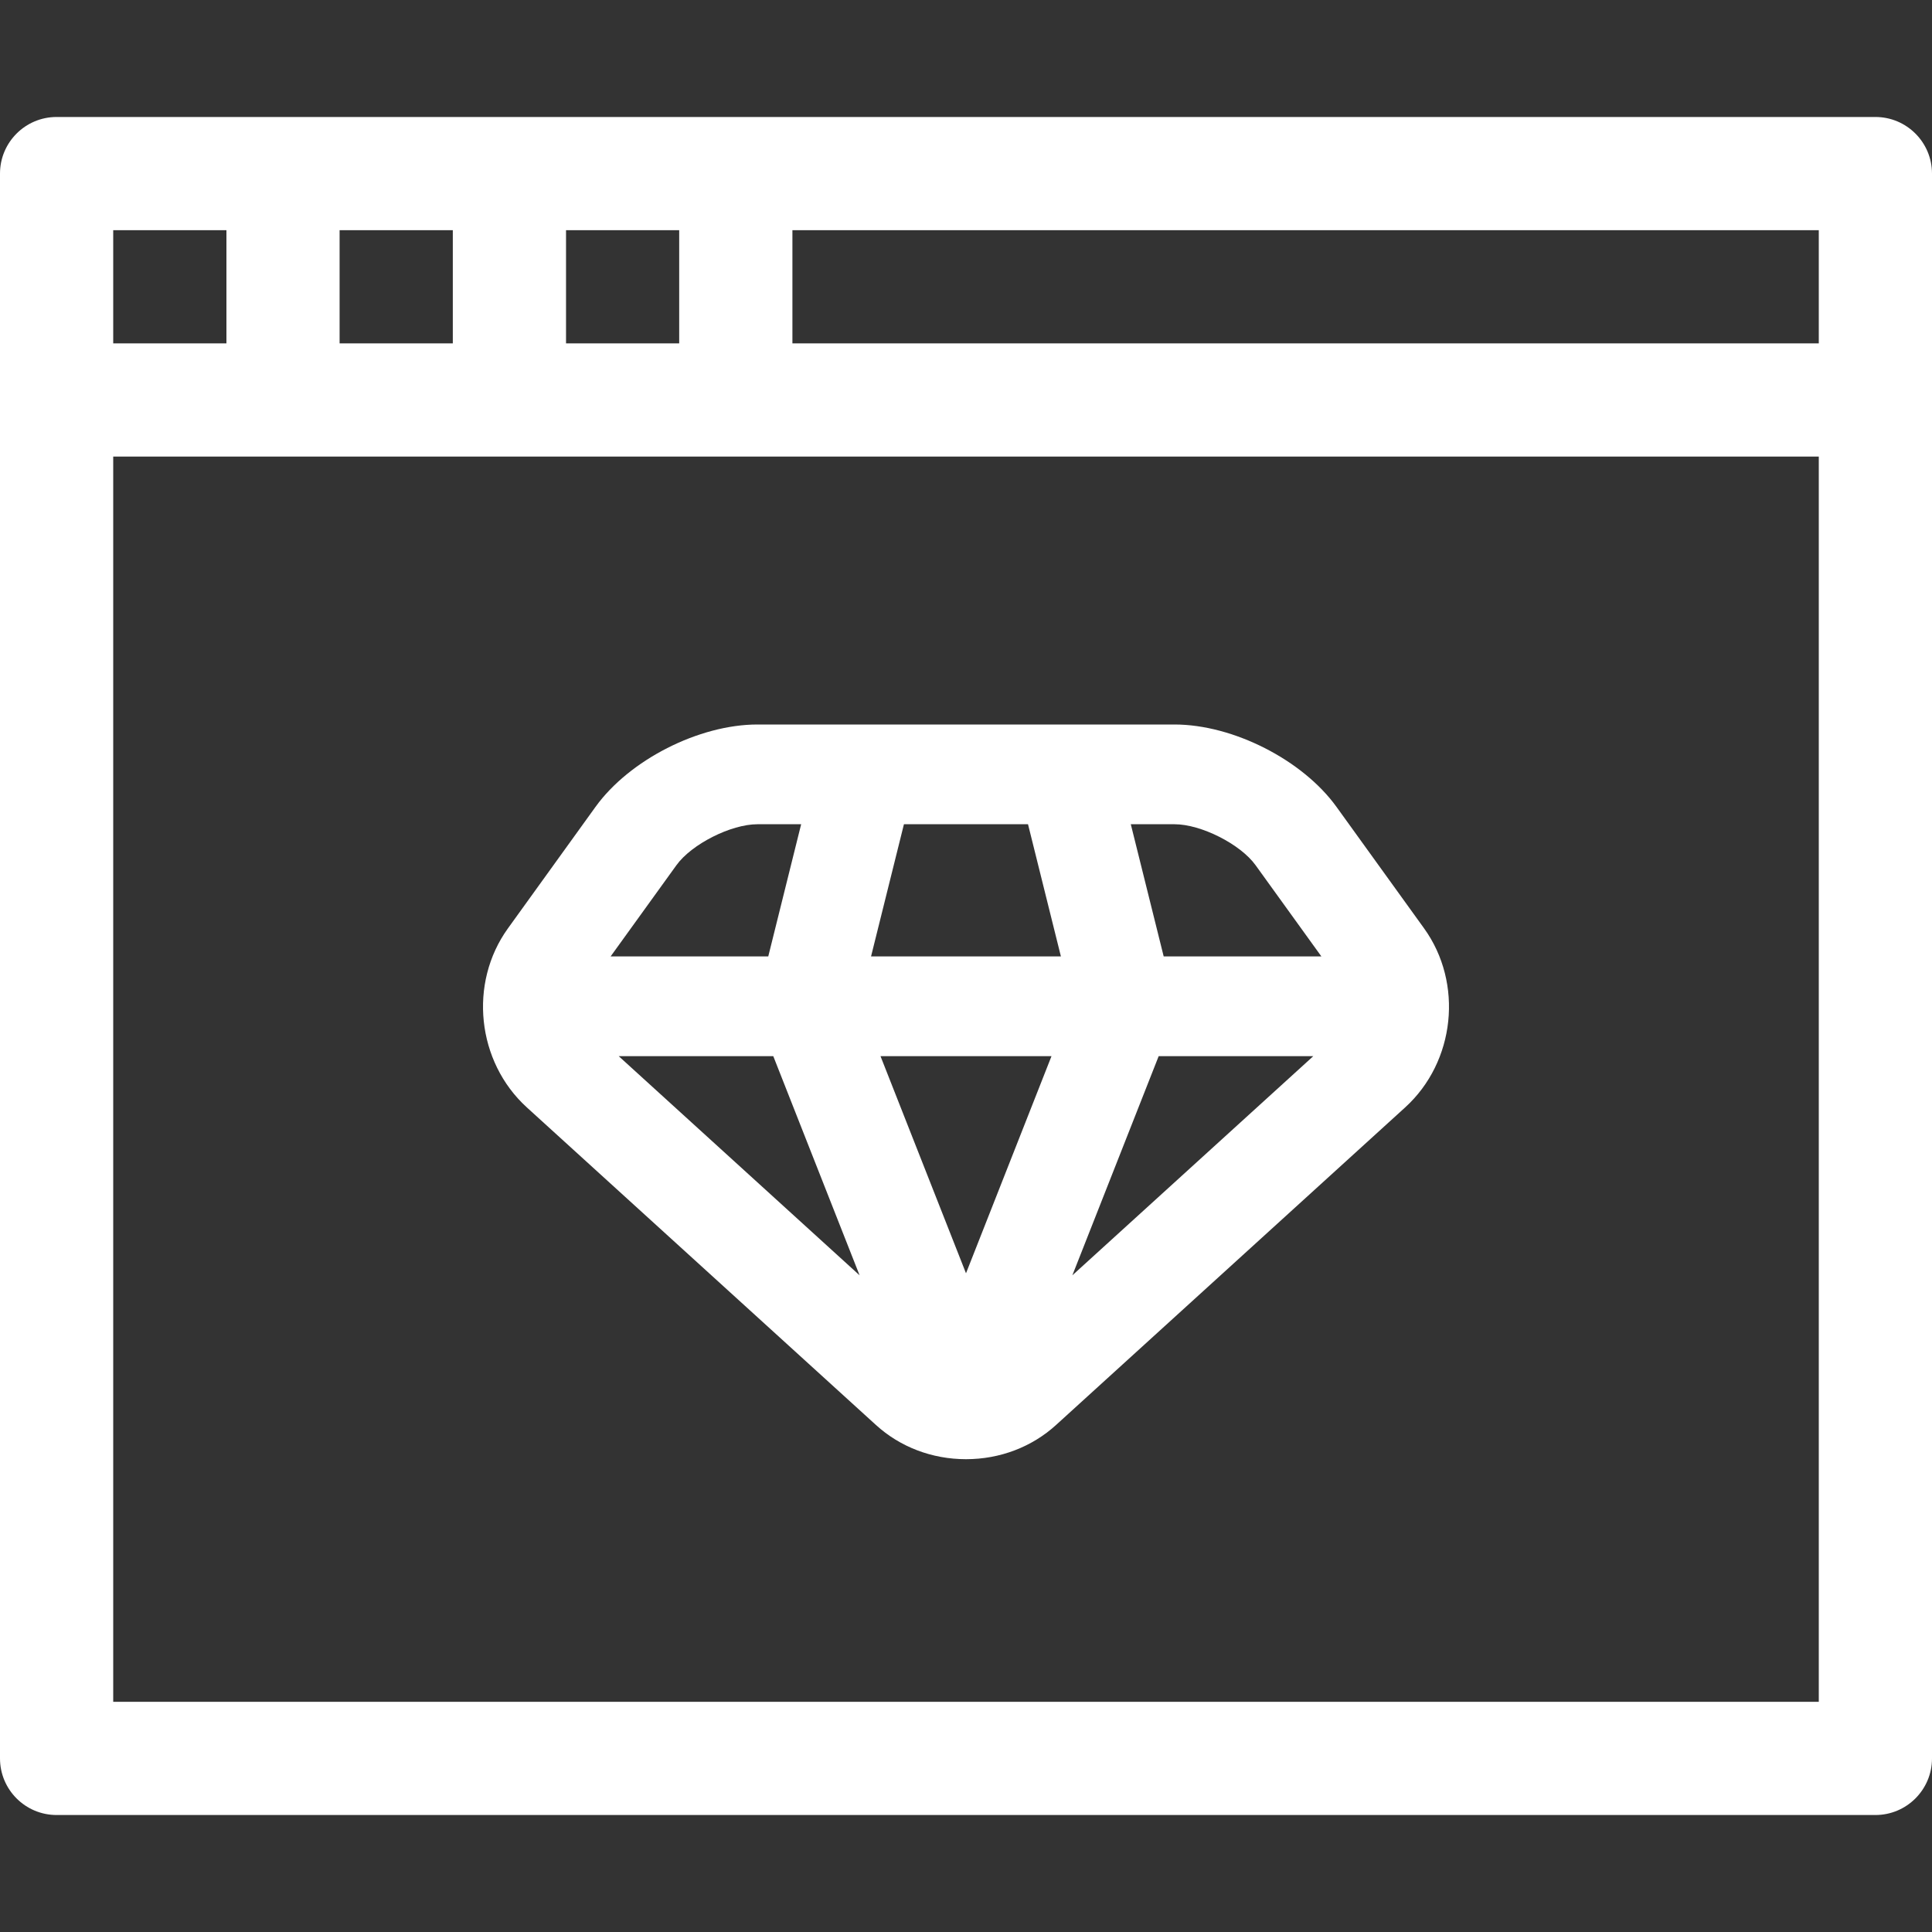 <svg width="40" height="40" viewBox="0 0 40 40" fill="none" xmlns="http://www.w3.org/2000/svg">
<rect x="0" y="0" width="40" height="40" fill="#333333" stroke="none"/>
<path d="M38.828 2.422H1.172C0.525 2.422 0 2.947 0 3.594V36.406C0 37.053 0.525 37.578 1.172 37.578H38.828C39.475 37.578 40 37.053 40 36.406V3.594C40 2.947 39.475 2.422 38.828 2.422ZM11.719 4.766H14.062V7.109H11.719V4.766ZM7.031 4.766H9.375V7.109H7.031V4.766ZM2.344 4.766H4.688V7.109H2.344V4.766ZM37.656 35.234H2.344V9.453H37.656V35.234ZM37.656 7.109H16.406V4.766H37.656V7.109Z" fill="white"/>
<path d="M10.908 22.928L18.136 29.503C18.636 29.959 19.297 30.21 19.996 30.211C19.997 30.211 19.998 30.211 20 30.211C20.001 30.211 20.003 30.211 20.004 30.211C20.703 30.21 21.363 29.959 21.864 29.503L29.092 22.928C30.13 21.984 30.302 20.355 29.483 19.219L27.671 16.706C26.97 15.733 25.528 15 24.318 15H15.682C14.471 15 13.03 15.733 12.329 16.706L10.517 19.22C9.698 20.355 9.87 21.984 10.908 22.928ZM21.284 17.065L21.965 19.802H18.034L18.715 17.065H21.284ZM18.23 21.867H21.77L20 26.362L18.23 21.867ZM23.989 21.867H27.19L22.202 26.404L23.989 21.867ZM16.01 21.867L17.797 26.404L12.81 21.867H16.01ZM25.996 17.914L27.358 19.802H24.093L23.412 17.065H24.318C24.866 17.065 25.682 17.477 25.996 17.914ZM14.004 17.914C14.318 17.477 15.134 17.065 15.682 17.065H16.587L15.906 19.802H12.642L14.004 17.914Z" fill="white"/>
</svg>
